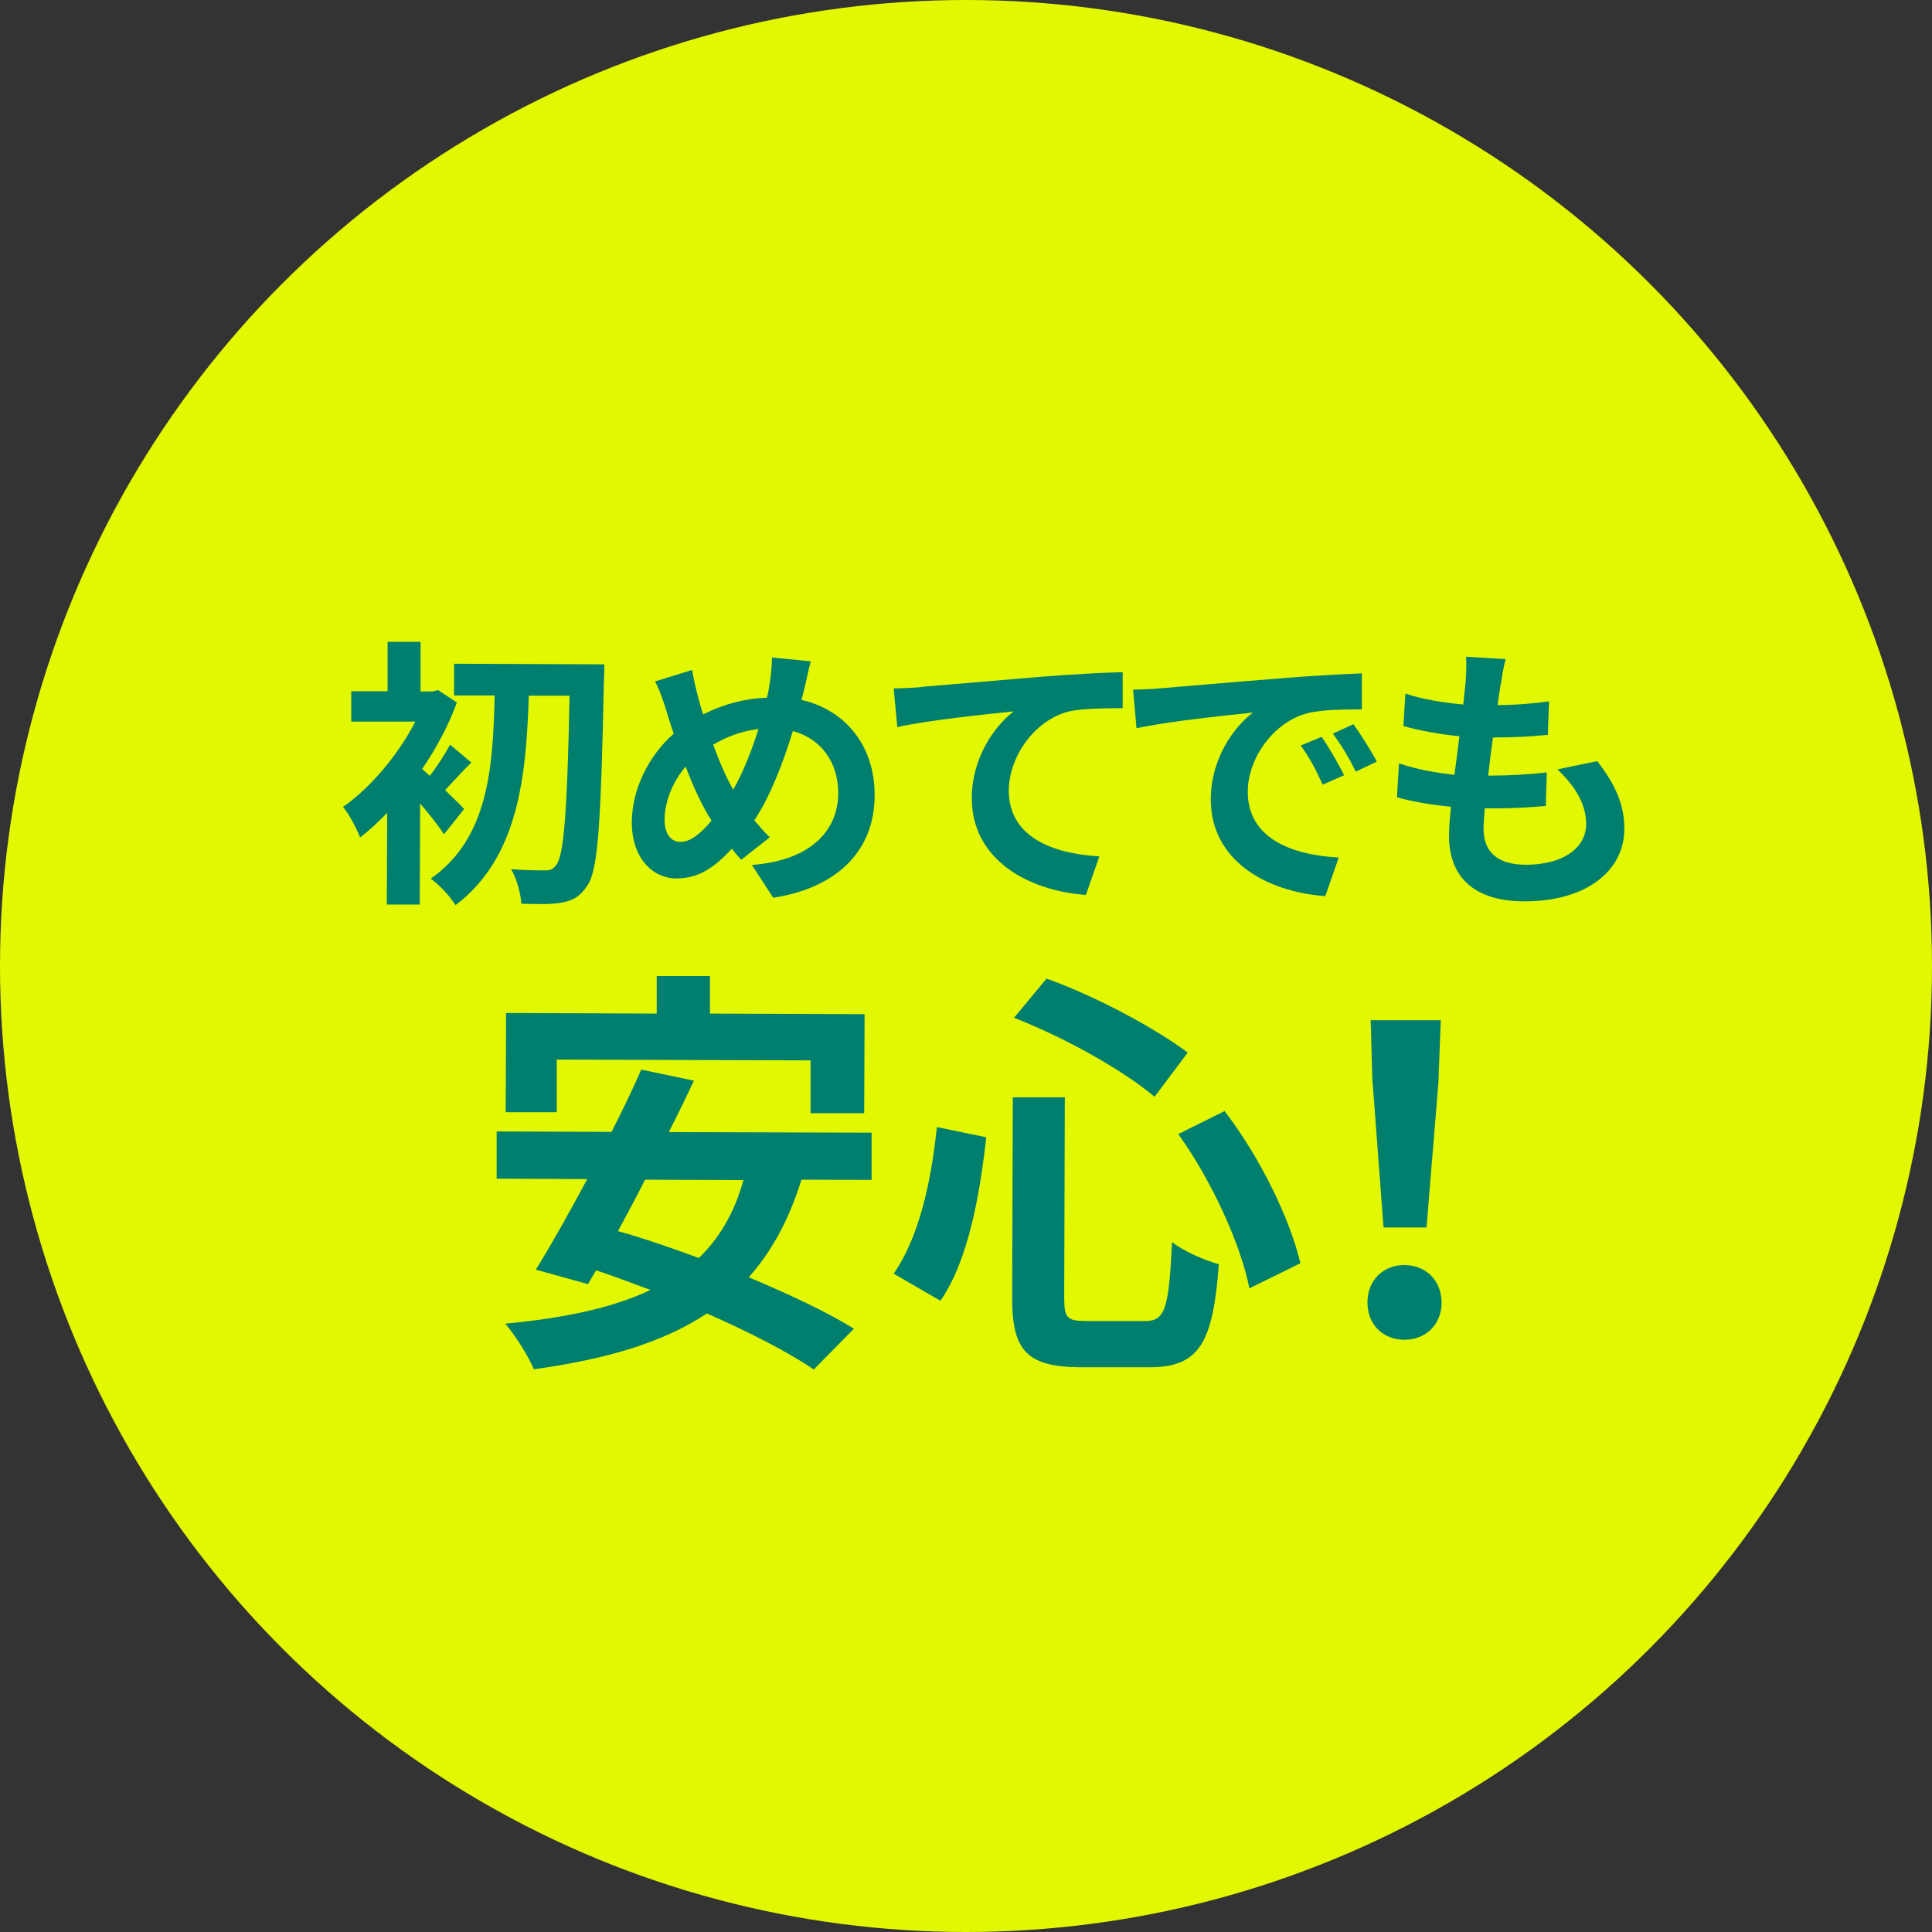 <?xml version="1.0" encoding="UTF-8"?><svg id="_レイヤー_2" xmlns="http://www.w3.org/2000/svg" viewBox="0 0 96.2 96.2"><rect x="0" y="0" width="96.2" height="96.2" fill="#333333" stroke="none"/><defs><style>.cls-1{fill:#e2f800;}.cls-1,.cls-2{stroke-width:0px;}.cls-2{fill:#007e6e;}</style></defs><g id="Ebene_1"><circle class="cls-1" cx="48.1" cy="48.1" r="48.1"/><path class="cls-2" d="M22.11,41.54c-.27-.41-.73-1-1.19-1.53l-.02,5.03h-1.64s.02-4.57.02-4.57c-.45.47-.9.88-1.35,1.23-.15-.41-.58-1.22-.85-1.52,1.36-.95,2.74-2.58,3.6-4.25h-3.19s0-1.51,0-1.51h1.81s0-2.46,0-2.46h1.64s0,2.47,0,2.47h.6s.27-.07.27-.07l.94.62c-.42,1.15-1.03,2.28-1.73,3.31.11.1.24.21.38.34.37-.47.77-1.1,1.01-1.55l1.06.89c-.49.47-.93.98-1.31,1.37.42.41.8.77.95.94l-1,1.26ZM30.09,33.07s0,.62-.02.84c-.15,7-.28,9.44-.83,10.19-.37.56-.72.74-1.25.84-.5.1-1.27.08-2.03.06-.03-.49-.22-1.23-.51-1.72.73.06,1.39.06,1.72.06.22,0,.37-.05.52-.26.39-.46.56-2.72.67-8.44h-2.03c-.13,4.04-.52,8.07-3.65,10.43-.28-.45-.79-1-1.23-1.32,2.88-2.01,3.1-5.55,3.18-9.12h-2.02s0-1.58,0-1.58l7.47.03Z"/><path class="cls-2" d="M40.04,34.32c-.04.18-.08.35-.13.53,2.2.51,3.65,2.3,3.64,4.75,0,2.97-2.13,4.66-5.05,5.1l-1.06-1.63c3.07-.24,4.29-1.82,4.3-3.57,0-1.55-.86-2.72-2.26-3.1-.5,1.62-1.12,3.23-1.92,4.45.25.29.5.59.77.84l-1.42,1.12c-.17-.18-.33-.37-.47-.55-.94,1.02-1.73,1.48-2.76,1.48-1.16,0-2.22-.99-2.22-2.79,0-1.6.81-3.3,2.09-4.42-.14-.38-.25-.76-.37-1.14-.15-.5-.3-.95-.56-1.46l1.84-.57c.08.46.19.93.3,1.35.07.27.15.56.25.86,1.07-.53,2.1-.79,3.18-.83.06-.24.1-.46.13-.67.07-.41.12-1.01.12-1.33l1.93.19c-.11.38-.24,1.06-.33,1.41ZM33.89,41.92c.5,0,1.02-.43,1.54-1.06-.45-.69-.89-1.64-1.29-2.69-.66.77-1.04,1.76-1.05,2.63,0,.69.29,1.12.79,1.12ZM36.51,39.32c.51-.89.93-1.99,1.26-3.02-.85.1-1.6.39-2.26.78.32.87.67,1.68,1,2.24Z"/><path class="cls-2" d="M45.9,34.2c1.16-.09,3.47-.3,6.04-.51,1.44-.11,2.98-.2,3.96-.22v1.79c-.75.01-1.95,0-2.7.17-1.7.44-2.96,2.26-2.97,3.93,0,2.3,2.15,3.15,4.51,3.28l-.67,1.92c-2.93-.21-5.69-1.8-5.68-4.82,0-2.02,1.15-3.61,2.09-4.32-1.32.14-4.18.43-5.8.78l-.18-1.92c.56-.01,1.11-.04,1.39-.07Z"/><path class="cls-2" d="M57.8,34.27c1.18-.09,3.49-.3,6.05-.5,1.44-.12,2.97-.2,3.96-.24v1.79c-.75.01-1.95,0-2.7.19-1.7.44-2.98,2.25-2.98,3.91,0,2.31,2.15,3.15,4.53,3.28l-.67,1.92c-2.94-.21-5.71-1.78-5.7-4.82,0-2.02,1.15-3.61,2.1-4.32-1.32.14-4.18.43-5.8.78l-.17-1.92c.56-.01,1.11-.04,1.37-.07ZM66.93,38.6l-1.07.47c-.35-.77-.64-1.32-1.09-1.95l1.04-.43c.35.51.85,1.36,1.11,1.91ZM68.56,37.92l-1.05.5c-.38-.76-.7-1.28-1.14-1.89l1.02-.47c.35.49.88,1.32,1.17,1.87Z"/><path class="cls-2" d="M74.73,34.03c-.04.24-.1.62-.16,1.08,1.01-.01,1.91-.09,2.56-.19l-.06,1.67c-.84.08-1.61.13-2.73.13-.09.62-.17,1.27-.24,1.9.03,0,.07,0,.1,0,.87,0,1.91-.05,2.82-.16l-.05,1.67c-.78.07-1.6.12-2.48.12-.18,0-.38,0-.56,0-.03.42-.06.77-.06,1.02,0,1.16.71,1.78,2.08,1.79,1.96,0,3.03-.89,3.03-2.03,0-.95-.51-1.85-1.43-2.72l1.98-.41c.92,1.18,1.35,2.18,1.35,3.37,0,2.11-1.92,3.62-4.99,3.61-2.2,0-3.75-.97-3.74-3.3,0-.34.04-.84.1-1.41-1.02-.1-1.95-.26-2.69-.47l.1-1.69c.91.31,1.85.47,2.76.57.09-.63.17-1.29.25-1.92-.97-.1-1.96-.27-2.79-.51l.1-1.61c.81.27,1.86.45,2.88.54.04-.43.09-.81.12-1.13.04-.66.04-.94.02-1.25l1.97.12c-.13.5-.18.88-.24,1.25Z"/><path class="cls-2" d="M39.9,58.76c-.62,1.99-1.48,3.56-2.62,4.84,2.03.85,3.92,1.74,5.24,2.56l-2,2.03c-1.28-.87-3.21-1.86-5.32-2.79-2.23,1.48-5.09,2.29-8.62,2.78-.23-.59-.94-1.72-1.42-2.27,2.94-.28,5.34-.78,7.23-1.68-.92-.34-1.82-.68-2.71-.98l-.4.69-2.6-.72c.76-1.22,1.65-2.81,2.56-4.51l-4.51-.02v-2.35s5.72.02,5.72.02c.55-1.07,1.06-2.14,1.48-3.1l2.62.55c-.38.82-.8,1.68-1.25,2.56l10.1.03v2.35s-3.49-.01-3.49-.01ZM27.72,55.38h-2.54s.02-4.94.02-4.94l7.5.03v-1.87s2.65,0,2.65,0v1.87s7.7.03,7.7.03l-.02,4.93h-2.67s0-2.63,0-2.63l-12.64-.04v2.62ZM32.12,58.74c-.44.88-.91,1.74-1.35,2.56,1.28.36,2.64.83,4.03,1.34,1.03-1,1.77-2.26,2.22-3.88l-4.89-.02Z"/><path class="cls-2" d="M49.11,56.63c-.33,2.88-.88,6.09-2.28,8.14l-2.33-1.35c1.25-1.8,1.86-4.51,2.15-7.3l2.46.51ZM53.02,54.65l-.03,9.97c0,1.01.14,1.16,1.13,1.16h2.88c1.03.01,1.2-.64,1.36-3.93.59.46,1.63.91,2.33,1.1-.29,3.9-.96,5.14-3.48,5.13h-3.42c-2.67-.02-3.4-.84-3.39-3.47l.03-9.97h2.6ZM52.12,48.73c2.47.89,5.37,2.45,7.02,3.68l-1.65,2.2c-1.61-1.35-4.53-2.98-7-3.93l1.62-1.95ZM60.98,55.33c1.78,2.32,3.26,5.39,3.77,7.57l-2.54,1.25c-.41-2.14-1.87-5.36-3.54-7.68l2.31-1.15Z"/><path class="cls-2" d="M68.09,64.85c0-1.11.8-1.87,1.85-1.86s1.84.76,1.84,1.88c0,1.09-.8,1.84-1.85,1.84-1.07,0-1.84-.76-1.84-1.85ZM68.34,53.93l-.09-3.13h3.49s-.12,3.14-.12,3.14l-.59,7.18h-2.14s-.54-7.19-.54-7.19Z"/></g></svg>